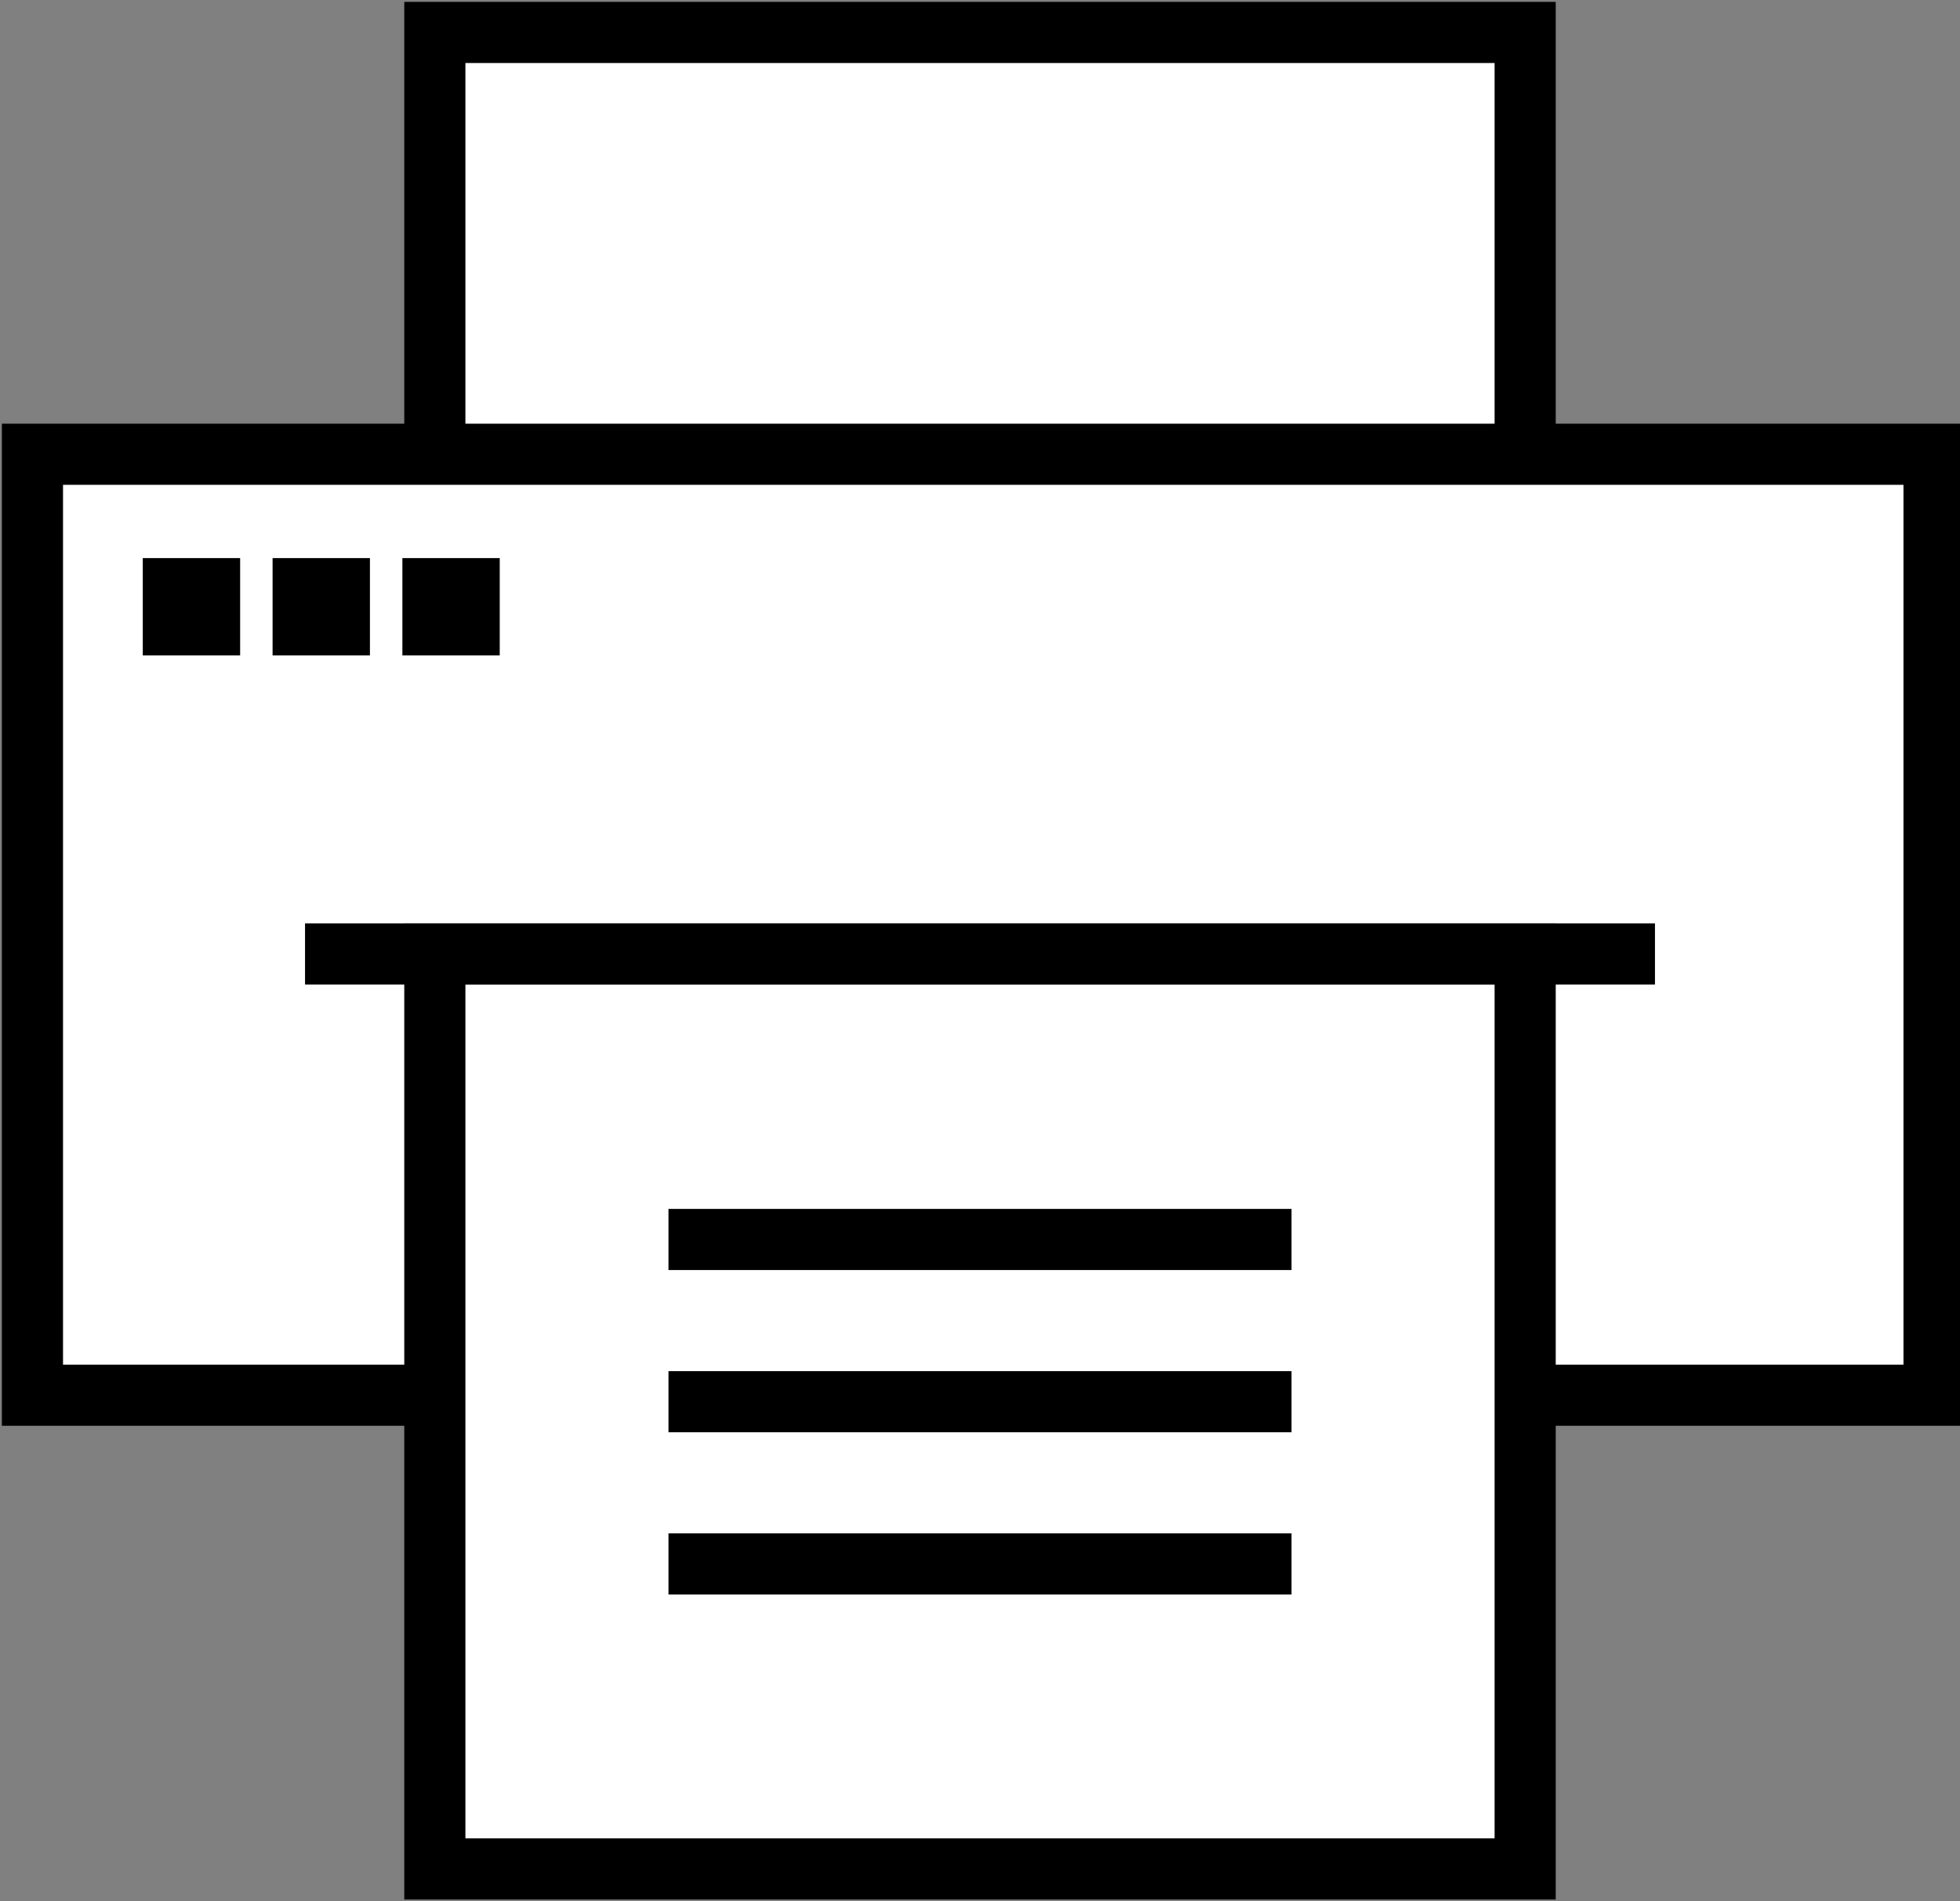 <?xml version="1.0" encoding="utf-8"?>
<!-- Generator: Adobe Illustrator 19.0.0, SVG Export Plug-In . SVG Version: 6.00 Build 0)  -->
<svg version="1.1" id="Calque_1" xmlns="http://www.w3.org/2000/svg" xmlns:xlink="http://www.w3.org/1999/xlink" x="0px" y="0px"
	 viewBox="0 0 30.2 29.3" style="enable-background:new 0 0 30.2 29.3;" xml:space="preserve">
<rect x="0" y="0" width="30.2" height="29.3" fill="#808080" stroke="none"/>
<style type="text/css">
	.st0{fill:#FFFFFF;stroke:#000000;stroke-width:0.942;stroke-miterlimit:10;}
	.st1{fill:none;stroke:#000000;stroke-width:0.942;stroke-miterlimit:10;}
</style>
<rect id="XMLID_12_" x="6.7" y="0.5" class="st0" width="16.8" height="14.9"/>
<rect id="XMLID_4_" x="0.5" y="7" class="st0" width="29.3" height="14.5"/>
<rect id="XMLID_13_" x="6.7" y="14.7" class="st0" width="16.8" height="14.1"/>
<g id="XMLID_14_">
	<line id="XMLID_11_" class="st1" x1="10.3" y1="19.1" x2="19.9" y2="19.1"/>
	<line id="XMLID_15_" class="st1" x1="10.3" y1="21.6" x2="19.9" y2="21.6"/>
	<line id="XMLID_16_" class="st1" x1="10.3" y1="24.1" x2="19.9" y2="24.1"/>
</g>
<line id="XMLID_19_" class="st1" x1="4.7" y1="14.7" x2="25.5" y2="14.7"/>
<rect id="XMLID_17_" x="2.2" y="8.6" width="1.5" height="1.5"/>
<rect id="XMLID_22_" x="4.2" y="8.6" width="1.5" height="1.5"/>
<rect id="XMLID_23_" x="6.2" y="8.6" width="1.5" height="1.5"/>
<g id="XMLID_51_">
</g>
<g id="XMLID_52_">
</g>
<g id="XMLID_53_">
</g>
<g id="XMLID_54_">
</g>
<g id="XMLID_55_">
</g>
<g id="XMLID_56_">
</g>
</svg>
